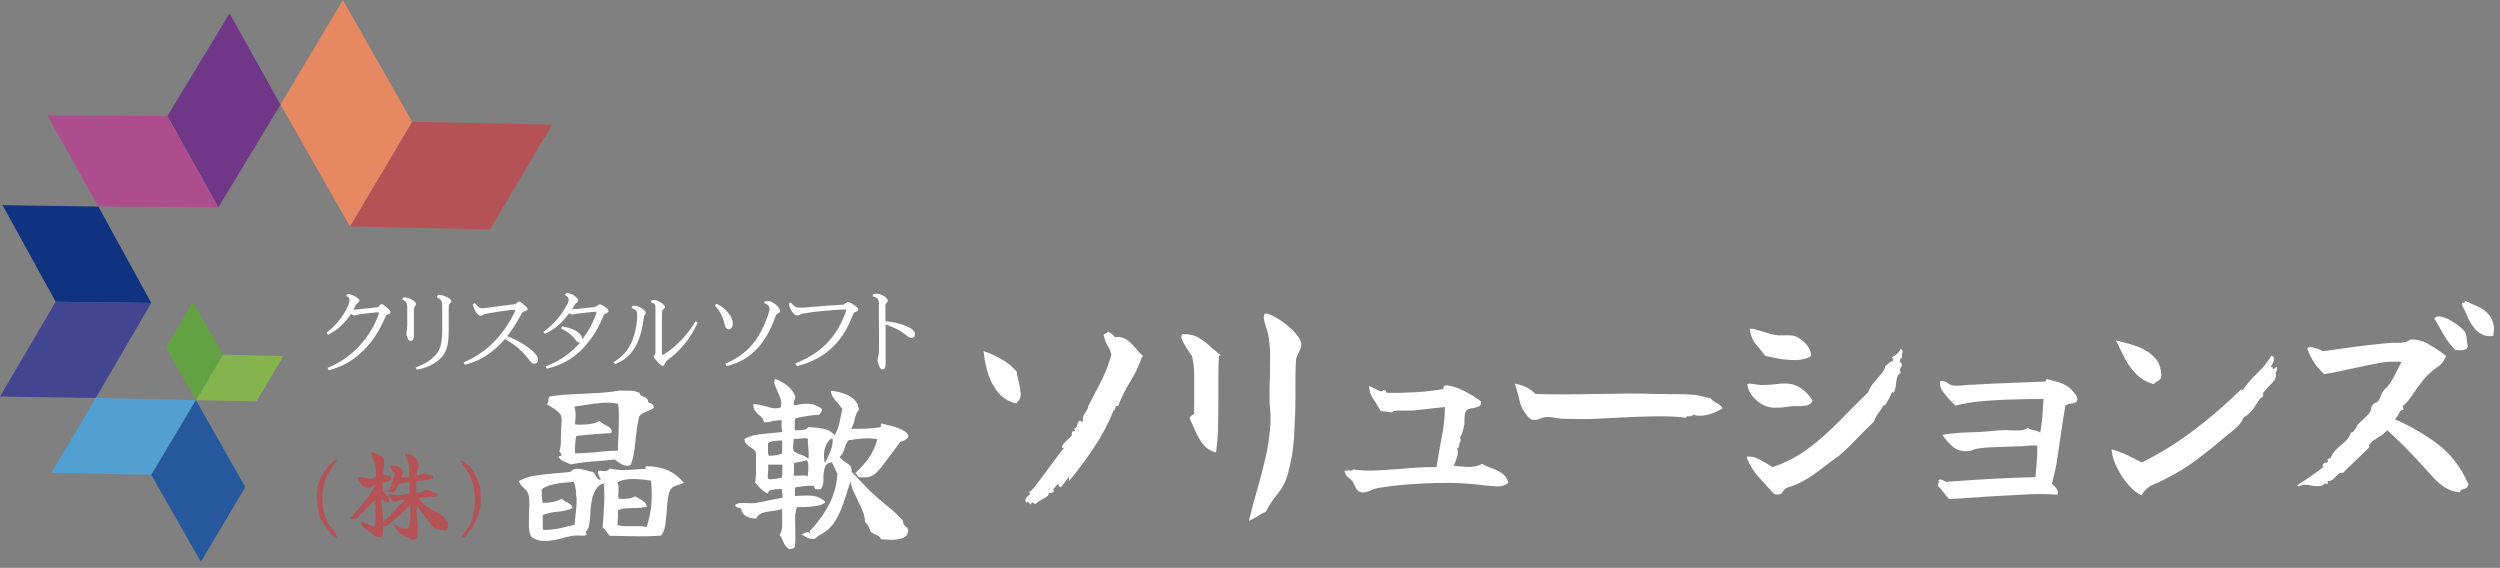 <?xml version="1.0" encoding="UTF-8"?>
<svg width="361px" height="82px" viewBox="0 0 361 82" version="1.1" xmlns="http://www.w3.org/2000/svg" xmlns:xlink="http://www.w3.org/1999/xlink">
    <rect x="0" y="0" width="361" height="82" fill="#808080" stroke="none"/>
    <title>logo-W</title>
    <g id="页面-1" stroke="none" stroke-width="1" fill="none" fill-rule="evenodd">
        <g id="01首页" transform="translate(-86, -8091)" fill-rule="nonzero">
            <g id="logo-W" transform="translate(86, 8091)">
                <polygon id="路径" fill="#0F3381" points="21.844 43.745 8.039 43.575 0.369 29.627 14.203 29.826"></polygon>
                <polygon id="路径" fill="#424691" points="21.844 43.745 8.039 43.575 0 57.266 13.834 57.465"></polygon>
                <polygon id="路径" fill="#51A0D1" points="28.292 57.778 21.844 68.572 7.414 68.26 13.834 57.465"></polygon>
                <polygon id="路径" fill="#26589E" points="28.292 57.778 21.844 68.572 29.003 81.127 35.422 70.333"></polygon>
                <polygon id="路径" fill="#85B34E" points="28.292 57.778 32.184 51.216 40.933 51.415 37.041 57.948"></polygon>
                <polygon id="路径" fill="#63A243" points="28.292 57.778 32.184 51.216 27.838 43.603 23.946 50.165"></polygon>
                <polygon id="路径" fill="#B45255" points="50.534 32.695 59.511 17.583 79.736 18.009 70.731 33.121"></polygon>
                <polygon id="路径" fill="#E68963" points="50.534 32.695 59.511 17.583 49.512 -9.09494702e-13 40.507 15.112"></polygon>
                <polygon id="路径" fill="#703788" points="31.531 29.94 24.173 16.76 33.15 1.932 40.507 15.112"></polygon>
                <polygon id="路径" fill="#AD4D8E" points="31.531 29.94 24.173 16.76 6.846 16.674 14.203 29.826"></polygon>
                <path d="M98.853,69.68 C98.54,69.822 98.256,69.936 97.944,70.021 C97.631,70.106 97.376,70.22 97.148,70.362 C96.921,70.504 96.751,70.759 96.637,71.129 C96.524,71.526 96.438,71.981 96.382,72.464 C96.325,72.947 96.296,73.458 96.268,73.998 C96.211,74.679 96.126,75.333 96.041,75.958 C95.927,76.583 95.728,77.037 95.416,77.349 C94.393,77.406 93.456,77.463 92.604,77.435 C91.751,77.435 90.928,77.435 90.104,77.406 C89.791,77.406 89.45,77.378 89.11,77.378 C88.769,77.378 88.428,77.378 88.059,77.378 C87.888,77.207 87.718,76.98 87.576,76.753 C87.434,76.526 87.263,76.327 87.036,76.213 C87.036,76.1 87.036,76.014 87.036,75.901 C87.036,75.816 87.036,75.702 87.064,75.588 C87.15,74.566 87.206,73.628 87.235,72.748 C87.292,71.896 87.263,70.901 87.206,69.794 C86.752,69.907 86.411,70.163 86.155,70.504 C85.9,70.845 85.729,71.271 85.559,71.754 C85.388,72.464 85.275,73.259 85.246,74.083 C85.218,74.907 85.133,75.645 84.962,76.27 C84.849,76.298 84.82,76.384 84.82,76.497 C84.82,76.611 84.735,76.696 84.536,76.753 C84.536,76.81 84.565,76.867 84.65,76.98 C84.735,77.065 84.735,77.122 84.707,77.179 C84.593,77.293 84.451,77.349 84.337,77.349 C84.224,77.349 84.082,77.349 83.94,77.349 C83.854,77.349 83.798,77.321 83.712,77.321 C83.627,77.321 83.542,77.321 83.485,77.321 C82.775,77.321 82.008,77.463 81.184,77.719 C80.361,77.946 79.594,78.088 78.827,78.116 C78.457,78.116 78.116,78.116 77.747,78.003 C77.378,77.918 77.065,77.747 76.753,77.548 C76.526,77.179 76.412,76.753 76.384,76.213 C76.355,75.674 76.355,75.134 76.384,74.566 C76.384,74.48 76.384,74.395 76.384,74.282 C76.384,74.196 76.384,74.083 76.384,73.998 C76.412,73.6 76.441,73.202 76.441,72.833 C76.441,72.464 76.441,72.094 76.384,71.782 C76.327,71.356 76.185,71.043 75.986,70.816 C75.787,70.589 75.56,70.39 75.361,70.191 C75.162,69.992 75.02,69.737 74.935,69.453 C75.361,69.225 75.816,69.027 76.327,68.885 C76.838,68.742 77.406,68.657 78.031,68.572 C78.713,68.487 79.423,68.402 80.162,68.345 C80.9,68.288 81.639,68.231 82.349,68.146 C82.661,67.805 83.002,67.663 83.428,67.691 C83.854,67.72 84.281,67.805 84.735,67.919 C84.877,67.976 85.019,68.032 85.19,68.061 C85.332,68.089 85.502,68.118 85.644,68.146 C85.814,68.345 85.985,68.572 86.127,68.856 C86.269,69.112 86.468,69.282 86.723,69.311 C86.723,69.225 86.723,69.112 86.581,68.941 C86.525,68.828 86.468,68.686 86.411,68.515 C86.354,68.345 86.326,68.174 86.383,67.976 C86.468,67.976 86.525,67.976 86.61,67.976 C86.695,67.976 86.78,67.976 86.866,68.004 C87.064,68.032 87.263,68.061 87.49,68.004 C87.718,68.004 87.888,67.862 88.059,67.663 C88.854,67.833 89.592,67.89 90.331,67.862 C91.041,67.862 91.865,67.777 92.802,67.72 C92.888,67.72 92.944,67.691 93.03,67.691 C93.115,67.691 93.2,67.691 93.257,67.691 C93.285,67.691 93.285,67.663 93.257,67.578 C93.257,67.549 93.228,67.493 93.228,67.464 C93.228,67.436 93.228,67.379 93.257,67.322 C94.535,67.322 95.615,67.549 96.467,67.919 C97.319,68.316 98.086,68.913 98.768,69.737 L98.853,69.68 Z M83.201,71.725 C83.201,71.299 83.201,70.901 83.116,70.532 C83.059,70.163 82.974,69.822 82.832,69.566 C82.377,69.623 81.866,69.68 81.326,69.708 C80.758,69.765 80.219,69.85 79.679,69.992 C79.139,70.134 78.656,70.333 78.23,70.646 L78.23,70.845 C78.23,71.072 78.23,71.327 78.23,71.583 C78.23,71.839 78.287,72.18 78.372,72.606 C78.741,72.606 79.224,72.606 79.764,72.492 C80.332,72.378 80.758,72.236 81.099,72.009 C81.27,72.18 81.44,72.293 81.667,72.407 C81.894,72.52 82.093,72.634 82.292,72.776 C82.491,72.918 82.605,73.117 82.69,73.373 C82.093,73.628 81.412,73.799 80.616,73.884 C79.821,73.941 79.082,74.111 78.372,74.367 C78.372,74.48 78.372,74.594 78.372,74.736 C78.372,74.878 78.372,75.02 78.372,75.191 L78.372,75.872 C78.372,76.1 78.372,76.327 78.457,76.526 C79.423,76.526 80.219,76.412 80.9,76.27 C81.582,76.128 82.264,75.929 82.974,75.759 C82.974,75.674 83.002,75.56 83.002,75.446 C83.002,75.333 83.002,75.191 83.031,75.077 C83.088,74.623 83.144,74.111 83.201,73.515 C83.258,72.918 83.286,72.35 83.258,71.81 L83.201,71.725 Z M94.421,58.886 C94.223,59.056 93.995,59.17 93.711,59.283 C93.427,59.397 93.172,59.511 92.916,59.624 C92.66,59.738 92.461,59.908 92.291,60.164 C92.121,60.931 91.979,61.726 91.893,62.55 C91.808,63.374 91.695,64.169 91.609,64.964 C91.496,65.76 91.325,66.498 91.07,67.152 C90.786,67.265 90.501,67.294 90.217,67.209 C89.905,67.123 89.621,66.981 89.394,66.811 C89.166,66.64 88.939,66.498 88.797,66.356 C87.746,66.47 86.667,66.555 85.559,66.64 C84.451,66.726 83.4,66.868 82.434,67.067 C82.122,66.925 81.781,66.782 81.44,66.64 C81.099,66.498 80.843,66.271 80.645,65.987 C80.673,65.902 80.758,65.873 80.843,65.845 C80.929,65.845 81.014,65.817 81.099,65.788 C81.042,65.533 80.929,65.305 80.758,65.192 C80.9,64.766 80.985,64.368 80.985,63.913 C80.985,63.487 80.985,63.033 81.014,62.55 C81.014,62.436 81.014,62.323 81.014,62.209 C81.014,62.095 81.014,61.953 81.042,61.811 C81.071,61.414 81.099,61.016 81.099,60.647 C81.099,60.278 81.042,59.993 80.9,59.823 C80.645,59.511 80.332,59.226 79.991,58.999 C79.65,58.772 79.31,58.573 78.94,58.374 C79.139,58.204 79.224,57.977 79.196,57.749 C79.196,57.522 79.253,57.323 79.452,57.21 C80.503,57.068 81.582,56.982 82.747,56.926 C83.911,56.869 85.048,56.84 86.184,56.755 C87.32,56.698 88.343,56.585 89.28,56.414 L89.337,56.414 C89.905,56.414 90.445,56.414 90.928,56.414 C91.41,56.414 91.865,56.528 92.291,56.698 C92.319,56.698 92.376,56.784 92.405,56.897 C92.433,57.011 92.49,57.068 92.547,57.124 C92.604,57.124 92.689,57.181 92.774,57.21 C92.973,57.295 93.172,57.38 93.342,57.494 C93.513,57.607 93.598,57.806 93.598,58.09 C93.797,58.175 93.967,58.232 94.137,58.317 C94.308,58.403 94.393,58.573 94.393,58.857 L94.421,58.886 Z M89.28,58.317 C88.485,58.147 87.689,58.09 86.866,58.175 C86.042,58.261 85.246,58.346 84.451,58.488 C84.195,58.516 83.94,58.573 83.684,58.602 C83.428,58.63 83.173,58.687 82.917,58.715 C83.059,59.056 83.116,59.454 83.116,59.937 C83.116,60.42 83.059,60.846 83.031,61.272 C83.599,61.357 84.224,61.329 84.905,61.272 C85.587,61.215 86.127,61.044 86.553,60.789 C86.809,61.016 87.15,61.243 87.547,61.442 C87.973,61.641 88.201,61.868 88.314,62.124 C88.314,62.209 88.314,62.266 88.314,62.38 C88.286,62.465 88.257,62.493 88.257,62.55 C87.292,62.578 86.411,62.635 85.587,62.72 C84.763,62.806 83.968,62.862 83.201,62.948 C83.201,63.004 83.201,63.118 83.144,63.289 C83.116,63.601 83.059,63.999 83.031,64.482 C83.002,64.964 83.002,65.277 83.031,65.476 C83.656,65.476 84.366,65.419 85.133,65.362 C85.9,65.305 86.638,65.249 87.348,65.163 C88.059,65.107 88.683,65.078 89.223,65.078 C89.223,64.936 89.223,64.766 89.223,64.595 C89.223,64.425 89.223,64.226 89.252,63.999 C89.28,63.459 89.308,62.834 89.337,62.152 C89.337,61.471 89.365,60.789 89.365,60.135 C89.365,59.482 89.337,58.886 89.252,58.374 L89.28,58.317 Z M93.967,69.396 C93.058,69.254 92.177,69.169 91.297,69.169 C90.416,69.169 89.678,69.339 89.11,69.68 C89.223,69.822 89.308,70.021 89.308,70.248 C89.308,70.475 89.308,70.731 89.308,70.987 C89.308,71.157 89.28,71.327 89.28,71.498 C89.28,71.668 89.28,71.81 89.308,71.952 C89.621,72.066 90.019,72.066 90.558,72.009 C91.098,71.952 91.467,71.81 91.723,71.668 C92.035,71.839 92.376,72.066 92.774,72.293 C93.172,72.52 93.37,72.833 93.399,73.202 C92.973,73.287 92.49,73.316 92.007,73.344 C91.524,73.344 91.013,73.373 90.53,73.401 C90.047,73.401 89.621,73.515 89.223,73.685 C89.252,73.998 89.252,74.367 89.223,74.765 C89.223,75.162 89.166,75.503 89.138,75.816 C89.564,75.929 89.962,75.986 90.331,75.986 C90.7,75.986 91.041,75.986 91.41,75.986 C91.723,75.986 92.035,75.986 92.348,75.986 C92.66,75.986 93.001,76.014 93.37,76.1 C93.569,75.532 93.74,74.878 93.882,74.111 C94.024,73.344 94.109,72.549 94.109,71.725 C94.109,70.901 94.109,70.163 93.995,69.481 L93.967,69.396 Z" id="形状" fill="#FFFFFF"></path>
                <path d="M131.094,76.611 C131.15,77.094 130.952,77.435 130.44,77.662 C130.156,77.776 129.815,77.861 129.389,77.918 C128.963,77.946 128.565,77.974 128.196,77.918 C127.799,77.918 127.486,77.889 127.23,77.861 C127.06,77.548 126.833,77.349 126.605,77.264 C126.35,77.179 126.094,77.037 125.782,76.838 C125.64,76.583 125.554,76.384 125.498,76.242 C125.441,76.1 125.384,75.958 125.299,75.816 C125.214,75.674 125.1,75.532 124.901,75.361 C124.901,74.935 124.816,74.452 124.645,73.969 C124.447,73.486 124.219,72.947 123.935,72.407 C123.708,71.952 123.509,71.498 123.282,71.015 C123.055,70.532 122.913,70.049 122.799,69.538 C122.487,70.56 122.146,71.583 121.805,72.606 C121.464,73.628 121.038,74.537 120.498,75.389 C119.958,76.213 119.192,76.867 118.197,77.349 C118.112,77.435 118.027,77.492 117.942,77.577 C117.856,77.662 117.743,77.747 117.658,77.804 C117.317,77.832 117.033,77.804 116.834,77.747 C116.607,77.662 116.408,77.577 116.237,77.463 C116.152,77.406 116.067,77.349 115.982,77.321 C115.896,77.264 115.811,77.236 115.726,77.207 C116.01,77.037 116.266,76.923 116.436,76.867 C116.635,76.81 116.777,76.867 116.891,77.009 C116.976,76.952 116.976,76.867 116.891,76.725 C117.913,75.674 118.822,74.48 119.589,73.089 C120.356,71.697 120.811,70.134 120.924,68.402 C120.782,68.146 120.64,67.862 120.527,67.578 C120.413,67.294 120.271,67.01 120.129,66.754 C119.76,66.782 119.504,66.896 119.334,67.095 C119.163,67.294 119.078,67.549 119.021,67.833 C118.936,68.26 118.879,68.742 118.907,69.282 C118.907,69.822 118.794,70.276 118.538,70.646 C118.51,70.646 118.425,70.646 118.339,70.646 C118.112,70.646 117.942,70.646 117.8,70.646 C117.658,70.646 117.572,70.447 117.572,70.163 C117.146,70.134 116.777,70.134 116.436,70.163 C116.095,70.191 115.754,70.248 115.385,70.305 C115.3,70.305 115.215,70.333 115.129,70.333 C115.044,70.333 114.959,70.333 114.874,70.362 C114.817,70.418 114.789,70.532 114.789,70.702 L114.789,71.611 C114.789,71.611 114.931,71.611 115.016,71.611 C115.527,71.583 116.067,71.555 116.578,71.555 C117.089,71.555 117.572,71.611 118.027,71.754 C118.481,71.896 118.879,72.151 119.22,72.52 C118.851,72.833 118.339,73.003 117.743,73.089 C117.118,73.174 116.521,73.202 115.896,73.231 C115.754,73.231 115.612,73.231 115.47,73.231 C115.328,73.231 115.215,73.231 115.073,73.231 C114.902,73.742 114.817,74.253 114.817,74.821 C114.817,75.389 114.817,75.929 114.845,76.497 C114.845,76.952 114.845,77.378 114.845,77.804 C114.845,78.23 114.817,78.656 114.732,79.054 C114.476,79.224 114.277,79.31 114.107,79.281 C113.936,79.281 113.766,79.196 113.624,79.054 C113.397,78.827 113.226,78.543 113.084,78.173 C112.942,77.804 112.772,77.492 112.573,77.293 C112.8,76.867 112.914,76.441 112.942,75.986 C112.942,75.532 112.971,75.049 112.942,74.509 C112.942,74.338 112.942,74.196 112.942,74.026 C112.942,73.856 112.942,73.685 112.942,73.515 C112.459,73.657 111.948,73.742 111.465,73.799 C110.954,73.856 110.499,73.941 110.102,74.054 C109.704,74.196 109.391,74.452 109.193,74.878 C108.909,74.878 108.596,74.85 108.284,74.765 C107.971,74.679 107.687,74.537 107.46,74.338 C107.233,74.14 107.091,73.856 107.034,73.515 C107.005,73.429 106.949,73.401 106.863,73.373 C106.778,73.344 106.693,73.316 106.636,73.316 C106.522,73.287 106.409,73.231 106.324,73.202 C106.238,73.145 106.182,73.06 106.182,72.89 C106.437,72.719 106.721,72.634 107.005,72.634 C107.261,72.634 107.545,72.634 107.829,72.634 C108,72.634 108.17,72.663 108.34,72.663 C108.511,72.663 108.681,72.663 108.88,72.663 C109.505,72.577 110.158,72.435 110.84,72.293 C111.522,72.151 112.232,71.981 112.999,71.867 C112.999,71.81 112.999,71.725 112.999,71.64 C112.999,71.555 112.999,71.498 112.971,71.413 C112.971,71.299 112.942,71.157 112.914,71.043 C112.914,70.93 112.914,70.759 112.914,70.617 C112.829,70.617 112.772,70.617 112.687,70.617 C112.601,70.617 112.488,70.617 112.402,70.617 C112.09,70.617 111.778,70.674 111.465,70.731 C111.153,70.788 110.954,70.958 110.84,71.271 C110.471,71.1 110.13,70.845 109.846,70.56 C109.562,70.276 109.306,69.992 109.051,69.708 C109.107,69.225 109.164,68.742 109.164,68.288 C109.164,67.833 109.164,67.379 109.164,66.953 L109.164,66.158 C109.164,65.902 109.164,65.646 109.164,65.362 C109.051,65.107 108.852,64.879 108.596,64.737 C108.34,64.595 108.113,64.425 107.886,64.226 C107.659,64.027 107.545,63.771 107.488,63.402 C108,63.09 108.539,62.891 109.136,62.806 C109.732,62.72 110.329,62.635 110.982,62.578 C111.636,62.522 112.289,62.465 112.971,62.38 C112.885,62.067 112.857,61.84 112.857,61.641 L112.857,60.675 C112.687,60.675 112.516,60.675 112.317,60.704 C112.118,60.704 111.92,60.76 111.692,60.789 C111.465,60.846 111.238,60.902 111.011,60.931 C110.783,60.959 110.556,60.988 110.329,60.988 C110.244,60.618 110.073,60.306 109.818,60.107 C109.562,59.908 109.306,59.681 109.107,59.425 C108.88,59.17 108.767,58.829 108.767,58.374 C109.051,58.374 109.306,58.374 109.59,58.431 C109.874,58.488 110.13,58.573 110.414,58.63 C110.783,58.744 111.153,58.857 111.522,58.914 C111.891,58.999 112.317,58.971 112.743,58.829 C112.857,58.374 112.829,57.977 112.715,57.579 C112.573,57.21 112.431,56.84 112.26,56.5 C112.118,56.187 112.005,55.875 111.891,55.591 C111.778,55.306 111.806,54.994 111.891,54.71 C112.601,54.966 113.198,55.278 113.709,55.704 C114.22,56.102 114.59,56.613 114.845,57.238 C114.845,57.295 114.845,57.352 114.845,57.437 C114.845,57.522 114.789,57.579 114.76,57.664 C114.703,57.806 114.647,57.948 114.618,58.119 C114.59,58.289 114.618,58.431 114.789,58.545 C115.584,58.317 116.294,58.261 116.919,58.317 C117.544,58.374 118.112,58.63 118.652,59.028 C118.709,59.113 118.709,59.226 118.652,59.34 C118.595,59.454 118.51,59.567 118.453,59.681 C118.368,59.795 118.311,59.851 118.283,59.908 C117.658,59.908 117.061,59.993 116.493,60.079 C115.925,60.164 115.385,60.278 114.845,60.42 C114.789,60.562 114.76,60.732 114.76,60.931 L114.76,62.124 C114.76,62.124 114.931,62.124 115.044,62.124 L115.328,62.124 C115.612,62.124 115.896,62.067 116.152,62.039 C116.436,61.982 116.607,61.868 116.692,61.669 C117.487,61.698 118.197,61.783 118.851,61.897 C119.504,62.01 120.072,62.323 120.527,62.834 C120.839,62.323 121.066,61.726 121.208,61.073 C121.35,60.42 121.492,59.738 121.634,59.056 C121.294,58.573 120.953,58.147 120.583,57.749 C120.214,57.352 120.015,56.926 119.958,56.414 C120.64,56.5 121.265,56.613 121.862,56.84 C122.458,57.039 122.941,57.323 123.339,57.693 C123.736,58.062 123.964,58.545 124.021,59.17 C123.736,59.511 123.538,59.965 123.424,60.505 C123.31,61.044 123.14,61.527 122.941,61.925 C123.594,61.925 124.276,61.925 125.015,61.897 C125.753,61.868 126.435,61.783 127.117,61.698 C127.202,61.698 127.23,61.584 127.202,61.385 C127.202,61.272 127.202,61.186 127.202,61.158 C127.486,61.186 127.855,61.272 128.281,61.385 C128.708,61.499 129.162,61.613 129.617,61.783 C130.071,61.953 130.412,62.124 130.696,62.323 C131.037,62.55 131.179,62.806 131.15,63.061 C131.094,63.317 130.724,63.573 129.986,63.828 C129.645,64.311 129.276,64.794 128.85,65.362 C128.423,65.93 128.054,66.413 127.713,66.868 C127.543,67.067 127.372,67.322 127.145,67.606 C126.918,67.89 126.662,68.146 126.378,68.402 C126.094,68.629 125.725,68.799 125.327,68.913 C125.242,68.913 125.128,68.913 124.986,68.913 C124.844,68.913 124.702,68.941 124.532,68.941 C124.361,68.941 124.219,68.941 124.077,68.885 C123.964,68.856 123.85,68.771 123.793,68.629 C123.736,68.487 123.623,68.402 123.481,68.345 C124.191,67.691 124.844,66.981 125.412,66.186 C125.981,65.391 126.407,64.453 126.691,63.431 C126.094,63.289 125.412,63.26 124.645,63.317 C123.879,63.374 123.168,63.459 122.543,63.573 C122.345,63.771 122.203,64.027 122.089,64.34 C121.975,64.652 121.89,64.964 121.776,65.249 C121.663,65.533 121.492,65.76 121.237,65.959 C121.436,66.271 121.691,66.498 122.032,66.697 C122.345,66.896 122.629,67.095 122.884,67.351 C122.884,67.436 122.884,67.493 122.884,67.521 C122.884,67.578 122.884,67.606 122.913,67.663 C122.941,67.72 122.97,67.777 122.97,67.862 C122.97,67.947 122.97,68.004 122.97,68.118 C123.396,68.572 123.85,69.027 124.305,69.538 C124.759,70.021 125.242,70.504 125.725,70.987 C126.407,71.64 127.174,72.293 128.054,73.003 C128.935,73.685 129.702,74.424 130.327,75.134 C130.412,75.219 130.44,75.304 130.412,75.389 C130.412,75.475 130.412,75.588 130.497,75.702 C130.582,75.816 130.724,75.958 130.895,76.128 C131.065,76.298 131.179,76.469 131.179,76.639 L131.094,76.611 Z M112.971,67.095 C112.8,67.095 112.63,67.095 112.431,67.095 C112.232,67.095 112.062,67.095 111.92,67.095 L111.351,67.095 C111.181,67.095 111.039,67.095 110.925,67.095 C110.925,67.351 110.925,67.578 110.925,67.748 C110.925,67.919 110.925,68.089 110.897,68.26 C110.897,68.373 110.869,68.487 110.869,68.629 C110.869,68.771 110.869,68.913 110.869,69.112 C111.067,69.197 111.295,69.225 111.55,69.197 C111.806,69.169 112.033,69.112 112.289,69.083 C112.402,69.083 112.516,69.055 112.601,69.027 C112.715,69.027 112.8,68.998 112.885,68.998 C112.942,68.742 112.971,68.43 112.971,68.118 C112.971,67.805 112.971,67.464 112.971,67.123 L112.971,67.095 Z M112.914,63.601 C112.516,63.601 112.147,63.658 111.778,63.686 C111.408,63.715 111.124,63.828 110.897,63.999 C110.897,64.055 110.897,64.141 110.897,64.254 L110.897,64.595 C110.897,64.794 110.897,65.021 110.897,65.249 C110.897,65.476 110.954,65.675 111.011,65.817 C111.465,65.817 111.806,65.76 112.062,65.731 C112.317,65.703 112.601,65.618 112.942,65.476 L112.942,63.573 L112.914,63.601 Z M116.72,66.271 C116.777,66.016 116.805,65.76 116.777,65.504 C116.777,65.249 116.749,64.993 116.72,64.709 C116.72,64.482 116.692,64.283 116.663,64.055 C116.663,63.828 116.663,63.601 116.663,63.345 C116.436,63.289 116.266,63.26 116.095,63.289 C115.925,63.289 115.754,63.289 115.584,63.317 C115.47,63.317 115.328,63.345 115.158,63.374 C115.016,63.374 114.817,63.374 114.618,63.374 C114.59,63.601 114.561,63.913 114.533,64.283 C114.505,64.652 114.533,64.964 114.647,65.163 C114.959,65.391 115.3,65.561 115.698,65.675 C116.095,65.788 116.408,65.987 116.72,66.243 L116.72,66.271 Z M116.663,68.714 C116.663,68.714 116.663,68.458 116.663,68.345 C116.663,68.231 116.692,68.089 116.72,67.976 C116.72,67.72 116.72,67.436 116.72,67.152 C116.72,66.868 116.635,66.64 116.493,66.442 C116.237,66.555 115.953,66.612 115.612,66.669 C115.271,66.726 114.959,66.782 114.647,66.868 L114.647,67.436 C114.647,67.691 114.647,67.947 114.647,68.174 C114.647,68.402 114.647,68.572 114.561,68.686 C114.647,68.686 114.732,68.686 114.845,68.686 C114.959,68.686 115.101,68.686 115.243,68.686 C115.47,68.686 115.726,68.657 115.953,68.657 C116.18,68.657 116.408,68.657 116.55,68.742 L116.663,68.714 Z M120.214,63.289 C119.845,63.402 119.561,63.686 119.362,64.112 C119.163,64.538 119.021,64.993 118.993,65.504 C118.964,66.016 118.993,66.47 119.135,66.868 C119.163,66.782 119.22,66.669 119.277,66.584 C119.334,66.47 119.39,66.385 119.419,66.3 C119.646,65.817 119.845,65.334 120.015,64.851 C120.214,64.34 120.271,63.828 120.214,63.317 L120.214,63.289 Z" id="形状" fill="#FFFFFF"></path>
                <path d="M51.273,44.711 C51.443,44.711 51.756,44.683 52.097,44.626 C52.835,44.541 53.659,44.455 54.255,44.399 C54.596,44.399 54.596,44.313 54.795,44.114 C54.937,43.972 55.022,43.916 55.136,43.916 C55.25,43.916 55.392,44.001 55.818,44.37 C56.301,44.796 56.386,44.91 56.386,45.08 C56.386,45.251 56.272,45.336 56.045,45.393 C55.818,45.45 55.818,45.478 55.619,45.847 C54.767,47.836 53.659,49.54 52.125,50.96 C50.818,52.153 49.284,53.006 47.495,53.46 L47.296,53.119 C48.915,52.466 50.364,51.5 51.528,50.335 C52.892,48.972 53.915,47.41 54.653,45.478 C54.71,45.308 54.71,45.222 54.71,45.166 C54.71,45.137 54.71,45.109 54.625,45.109 C54.568,45.109 54.511,45.109 54.341,45.109 C53.631,45.166 52.778,45.279 52.04,45.364 C51.869,45.364 51.642,45.45 51.528,45.478 C51.358,45.535 51.216,45.535 51.102,45.535 C50.989,45.535 50.847,45.45 50.676,45.336 C49.796,46.671 48.773,47.637 47.381,48.347 L47.126,48.063 C48.461,47.012 49.54,45.79 50.279,44.114 C50.421,43.745 50.477,43.546 50.477,43.348 C50.477,43.092 50.307,42.865 49.995,42.723 L50.165,42.439 C50.648,42.467 51.102,42.666 51.443,42.893 C51.727,43.092 51.898,43.234 51.898,43.376 C51.898,43.49 51.841,43.632 51.67,43.717 C51.528,43.83 51.472,43.887 51.358,44.086 C51.301,44.228 51.216,44.37 51.017,44.683 L51.188,44.683 L51.273,44.711 Z" id="路径" fill="#FFFFFF"></path>
                <path d="M58.289,42.95 C58.829,42.921 59.369,43.177 59.681,43.404 C59.908,43.546 60.079,43.745 60.079,43.916 C60.079,44.001 60.022,44.114 59.908,44.228 C59.795,44.37 59.766,44.484 59.766,44.796 C59.766,45.762 59.766,46.87 59.766,48.517 C59.766,49 59.567,49.228 59.34,49.228 C59.113,49.228 58.999,49.114 58.857,48.83 C58.744,48.574 58.687,48.347 58.687,48.148 C58.687,48.035 58.687,47.864 58.744,47.694 C58.744,47.523 58.8,47.353 58.8,47.04 C58.8,46.273 58.8,45.251 58.8,44.313 C58.8,43.745 58.658,43.518 58.062,43.206 L58.232,42.95 L58.289,42.95 Z M63.175,42.609 C63.175,42.609 63.402,42.609 63.544,42.609 C63.97,42.609 64.34,42.808 64.68,42.978 C64.964,43.12 65.192,43.319 65.192,43.49 C65.192,43.575 65.135,43.66 64.993,43.802 C64.851,43.916 64.822,44.058 64.794,44.427 C64.794,45.592 64.794,46.671 64.794,47.722 C64.794,49.966 64.453,50.989 63.487,51.869 C62.635,52.636 61.556,53.148 60.192,53.375 L60.022,53.062 C61.243,52.608 62.152,52.068 62.862,51.301 C63.544,50.563 63.857,49.654 63.857,47.722 C63.857,46.756 63.857,45.535 63.857,44.171 C63.857,43.461 63.715,43.234 63.09,42.921 L63.203,42.637 L63.175,42.609 Z" id="形状" fill="#FFFFFF"></path>
                <path d="M68.572,43.774 C69.055,44.399 69.339,44.512 69.651,44.512 C69.765,44.512 69.936,44.512 70.248,44.455 C70.873,44.37 71.441,44.285 72.094,44.2 C72.776,44.114 73.458,44.058 73.998,43.972 C74.338,43.944 74.395,43.916 74.651,43.717 C74.85,43.575 74.935,43.546 74.992,43.546 C75.049,43.546 75.219,43.632 75.588,43.944 C76.043,44.313 76.185,44.484 76.185,44.626 C76.185,44.796 76.043,44.881 75.73,44.967 C75.446,45.052 75.418,45.08 75.219,45.478 C74.623,46.586 73.969,47.608 73.231,48.546 C74.708,49.114 75.929,49.853 76.696,50.506 C77.321,51.017 77.69,51.5 77.69,51.926 C77.69,52.267 77.463,52.523 77.122,52.523 C76.895,52.523 76.725,52.381 76.298,51.841 C75.503,50.761 74.48,49.853 72.918,48.944 C72.52,49.426 72.094,49.824 71.64,50.25 C70.333,51.415 68.856,52.267 67.123,52.665 L66.953,52.324 C68.43,51.699 69.822,50.818 71.072,49.625 C72.322,48.404 73.429,46.898 74.282,45.137 C74.338,45.023 74.395,44.881 74.395,44.796 C74.395,44.768 74.395,44.739 74.31,44.739 C74.168,44.739 73.969,44.739 73.714,44.768 C73.231,44.825 72.719,44.881 72.151,44.967 C71.526,45.08 70.958,45.166 70.362,45.279 C70.021,45.336 69.879,45.393 69.737,45.478 C69.623,45.563 69.481,45.592 69.367,45.592 C69.197,45.592 68.998,45.421 68.799,45.166 C68.572,44.853 68.345,44.399 68.288,43.944 L68.572,43.774 L68.572,43.774 Z" id="路径" fill="#FFFFFF"></path>
                <path d="M81.127,47.126 C82.207,47.296 82.86,47.58 83.343,47.892 C83.826,48.205 84.053,48.546 84.053,48.858 C84.053,48.887 84.053,48.972 84.053,49.029 C84.82,48.063 85.502,46.87 86.013,45.506 C86.099,45.308 86.127,45.166 86.127,45.08 C86.127,45.052 86.127,45.023 86.042,45.023 C85.928,45.023 85.729,45.023 85.53,45.052 C84.82,45.109 84.195,45.194 83.485,45.279 C83.258,45.279 83.144,45.336 83.002,45.364 C82.832,45.393 82.661,45.421 82.576,45.421 C82.463,45.421 82.349,45.364 82.179,45.222 C81.241,46.529 80.133,47.552 78.685,48.205 L78.457,47.921 C79.991,46.841 81.184,45.393 81.98,43.802 C82.093,43.546 82.122,43.376 82.122,43.291 C82.122,43.063 82.008,42.836 81.554,42.581 L81.752,42.325 L81.866,42.325 C82.377,42.325 82.832,42.581 83.144,42.865 C83.372,43.063 83.485,43.234 83.485,43.404 C83.485,43.518 83.428,43.632 83.286,43.717 C83.144,43.802 83.059,43.887 82.917,44.143 C82.803,44.313 82.718,44.455 82.633,44.626 C82.747,44.626 82.832,44.626 82.889,44.626 C83.031,44.626 83.201,44.626 83.428,44.597 C84.195,44.512 84.905,44.427 85.559,44.37 C86.013,44.313 86.042,44.285 86.269,44.114 C86.439,44.001 86.525,43.944 86.61,43.944 C86.723,43.944 86.922,44.029 87.263,44.257 C87.746,44.569 87.86,44.739 87.86,44.91 C87.86,45.052 87.746,45.137 87.519,45.251 C87.263,45.364 87.206,45.393 87.036,45.847 C86.212,47.836 85.076,49.483 83.712,50.761 C82.406,51.983 80.815,52.807 78.969,53.233 L78.77,52.92 C80.446,52.267 81.894,51.386 83.116,50.165 C83.343,49.938 83.57,49.682 83.798,49.455 C83.741,49.455 83.684,49.455 83.627,49.455 C83.4,49.455 83.286,49.313 83.002,48.944 C82.519,48.319 81.894,47.864 81.014,47.438 L81.156,47.154 L81.127,47.126 Z" id="路径" fill="#FFFFFF"></path>
                <path d="M88.655,52.267 C89.706,51.614 90.445,50.875 90.984,49.853 C91.609,48.659 91.893,47.324 92.007,45.989 C92.007,45.79 92.007,45.648 92.007,45.506 C92.007,45.222 92.007,45.052 91.865,44.881 C91.751,44.739 91.524,44.597 91.212,44.455 L91.325,44.171 C91.808,44.086 92.263,44.257 92.632,44.484 C92.888,44.626 93.228,44.91 93.228,45.109 C93.228,45.222 93.228,45.336 93.115,45.45 C93.001,45.62 93.001,45.762 92.916,46.16 C92.717,47.608 92.405,49 91.638,50.25 C90.984,51.33 90.104,52.068 88.826,52.579 L88.598,52.267 L88.655,52.267 Z M100.699,46.671 C99.733,48.915 98.114,50.733 96.353,52.04 C96.126,52.21 96.126,52.267 96.012,52.523 C95.927,52.722 95.842,52.835 95.671,52.835 C95.558,52.835 95.387,52.722 94.961,52.267 C94.535,51.784 94.393,51.642 94.393,51.5 C94.393,51.386 94.421,51.273 94.535,51.216 C94.649,51.131 94.649,51.046 94.649,50.79 L94.649,44.597 C94.649,44.171 94.62,44.058 94.507,43.916 C94.393,43.802 94.251,43.717 93.995,43.66 L94.081,43.348 C94.251,43.319 94.421,43.319 94.535,43.319 C94.848,43.319 95.245,43.575 95.558,43.774 C95.842,43.972 96.041,44.171 96.041,44.342 C96.041,44.427 95.927,44.569 95.785,44.654 C95.643,44.739 95.615,44.91 95.586,45.279 C95.586,47.353 95.586,49.228 95.586,51.017 C95.586,51.216 95.586,51.244 95.671,51.244 C95.757,51.244 95.842,51.188 95.927,51.131 C97.66,50.051 99.251,48.375 100.444,46.387 L100.756,46.614 L100.699,46.671 Z" id="形状" fill="#FFFFFF"></path>
                <path d="M103.455,43.859 C104.449,44.313 105.074,44.967 105.471,45.62 C105.699,46.018 105.812,46.444 105.812,46.728 C105.812,47.268 105.528,47.552 105.216,47.552 C104.932,47.552 104.733,47.381 104.591,46.699 C104.364,45.705 103.966,44.938 103.227,44.114 L103.455,43.887 L103.455,43.859 Z M110.442,43.49 C110.442,43.49 110.727,43.461 110.84,43.461 C111.323,43.461 111.778,43.774 112.147,44.086 C112.431,44.342 112.63,44.683 112.63,44.881 C112.63,45.023 112.573,45.109 112.402,45.222 C112.147,45.364 112.09,45.421 111.976,45.705 C111.266,47.665 110.442,49.142 109.391,50.279 C108.17,51.614 106.721,52.437 104.903,52.864 L104.733,52.523 C106.352,51.813 107.602,50.989 108.681,49.682 C109.59,48.603 110.329,47.182 110.982,45.279 C111.096,44.938 111.124,44.711 111.124,44.569 C111.124,44.228 110.954,44.001 110.329,43.745 L110.442,43.461 L110.442,43.49 Z" id="形状" fill="#FFFFFF"></path>
                <path d="M114.817,52.494 C116.55,51.784 117.97,50.96 119.163,49.796 C120.356,48.659 121.294,47.211 122.004,45.364 C122.117,45.109 122.174,44.881 122.174,44.796 C122.174,44.711 122.174,44.711 122.061,44.711 C121.89,44.711 121.578,44.711 121.35,44.711 C120.413,44.768 119.646,44.825 118.765,44.91 C117.8,44.995 116.976,45.109 116.152,45.251 C115.811,45.308 115.669,45.336 115.527,45.421 C115.385,45.506 115.243,45.563 115.101,45.563 C114.931,45.563 114.675,45.421 114.448,45.109 C114.192,44.768 113.965,44.285 113.908,43.83 L114.192,43.66 C114.647,44.257 114.931,44.427 115.357,44.427 C115.47,44.427 115.726,44.427 115.982,44.427 C116.891,44.342 117.8,44.257 118.709,44.2 C119.703,44.114 120.669,44.058 121.578,44.001 C121.862,44.001 121.89,43.972 122.117,43.774 C122.316,43.632 122.401,43.603 122.487,43.603 C122.572,43.603 122.771,43.66 123.225,43.972 C123.765,44.313 123.935,44.512 123.935,44.683 C123.935,44.853 123.822,44.938 123.594,45.023 C123.339,45.109 123.282,45.166 123.055,45.705 C122.288,47.722 121.237,49.284 119.816,50.506 C118.538,51.614 116.976,52.409 115.073,52.864 L114.874,52.523 L114.817,52.494 Z" id="路径" fill="#FFFFFF"></path>
                <path d="M126.066,42.467 C126.208,42.467 126.378,42.41 126.549,42.41 C127.06,42.41 127.543,42.666 127.827,42.893 C128.111,43.12 128.196,43.262 128.196,43.404 C128.196,43.518 128.168,43.603 128.054,43.717 C127.884,43.859 127.884,43.887 127.855,44.143 C127.855,44.853 127.855,45.592 127.855,46.387 C129.162,46.501 130.213,46.785 131.065,47.182 C131.861,47.523 132.116,47.892 132.116,48.262 C132.116,48.631 131.889,48.801 131.633,48.801 C131.406,48.801 131.236,48.716 130.81,48.375 C130.043,47.75 129.048,47.211 127.884,46.87 C127.884,48.546 127.884,50.307 127.884,52.636 C127.884,53.176 127.685,53.346 127.458,53.346 C127.23,53.346 127.088,53.204 126.946,52.835 C126.804,52.494 126.719,52.239 126.719,52.068 C126.719,51.955 126.719,51.784 126.804,51.528 C126.861,51.301 126.89,51.188 126.918,50.79 C126.946,49.512 126.918,48.035 126.918,46.557 C126.918,45.734 126.918,44.825 126.918,44.001 C126.918,43.206 126.804,43.035 126.009,42.779 L126.066,42.467 L126.066,42.467 Z" id="路径" fill="#FFFFFF"></path>
                <path d="M48.659,77.662 C48.659,77.662 48.432,77.662 48.375,77.634 C48.319,77.577 48.262,77.548 48.205,77.492 C48.177,77.463 48.12,77.406 48.091,77.378 C48.035,77.349 47.978,77.321 47.921,77.293 C47.722,76.98 47.495,76.668 47.268,76.355 C47.012,76.043 46.785,75.73 46.586,75.418 C46.359,75.077 46.188,74.708 46.046,74.31 C46.018,74.168 45.989,74.026 45.989,73.884 C45.989,73.742 45.989,73.6 45.932,73.458 C45.876,73.231 45.847,72.947 45.819,72.634 C45.79,72.322 45.762,71.981 45.762,71.668 C45.762,71.356 45.762,71.015 45.819,70.731 C45.819,70.674 45.819,70.646 45.819,70.589 C45.819,70.532 45.819,70.504 45.819,70.475 C45.932,69.936 46.131,69.367 46.415,68.828 C46.699,68.288 47.04,67.805 47.41,67.351 C47.779,66.925 48.148,66.584 48.517,66.385 C48.603,66.442 48.631,66.527 48.603,66.612 C48.603,66.697 48.517,66.754 48.461,66.839 C48.347,66.953 48.233,67.067 48.148,67.18 C48.063,67.294 48.006,67.436 47.978,67.606 C47.637,67.919 47.381,68.345 47.154,68.828 C46.927,69.339 46.785,69.879 46.671,70.447 C46.586,70.901 46.557,71.384 46.557,71.896 C46.557,72.549 46.614,73.174 46.728,73.799 C46.87,74.424 47.069,74.992 47.353,75.503 C47.495,75.759 47.665,75.986 47.864,76.213 C48.063,76.441 48.233,76.668 48.375,76.895 C48.517,77.122 48.603,77.378 48.631,77.662 L48.659,77.662 Z" id="路径" fill="#B45255"></path>
                <path d="M64.595,75.333 C64.709,75.73 64.709,76.043 64.68,76.213 C64.624,76.384 64.538,76.497 64.425,76.554 C64.311,76.583 64.198,76.611 64.112,76.583 C63.828,76.583 63.573,76.526 63.345,76.469 C63.118,76.412 62.891,76.327 62.72,76.242 C62.493,76.128 62.351,75.986 62.294,75.816 C62.209,75.645 62.124,75.475 61.982,75.333 C61.982,75.333 61.925,75.276 61.868,75.191 C61.811,75.105 61.726,75.049 61.669,74.992 C61.613,74.935 61.556,74.878 61.556,74.85 C61.556,74.85 61.471,74.765 61.385,74.623 C61.3,74.48 61.186,74.338 61.044,74.168 C60.931,73.998 60.789,73.799 60.647,73.628 C60.505,73.458 60.391,73.287 60.306,73.174 C60.221,73.06 60.164,72.975 60.164,72.918 C60.164,73.231 60.164,73.6 60.164,74.026 C60.164,74.452 60.221,74.85 60.278,75.304 C60.278,75.333 60.278,75.389 60.278,75.418 C60.278,75.446 60.278,75.503 60.278,75.532 C60.278,75.844 60.334,76.156 60.334,76.526 C60.334,76.895 60.334,77.207 60.249,77.463 C60.192,77.747 60.022,77.889 59.795,77.946 C59.681,77.946 59.596,77.946 59.511,77.946 C59.425,77.946 59.369,77.861 59.312,77.804 C59.283,77.776 59.226,77.719 59.198,77.69 C59.141,77.662 59.084,77.634 59.028,77.634 C58.744,77.577 58.46,77.463 58.232,77.321 C57.977,77.179 57.778,77.037 57.579,76.867 C57.579,76.81 57.522,76.725 57.408,76.583 C57.295,76.441 57.181,76.298 57.068,76.156 C56.954,75.986 56.869,75.844 56.84,75.73 C57.124,75.844 57.408,75.986 57.721,76.128 C58.033,76.27 58.403,76.355 58.829,76.355 C58.971,76.213 59.084,75.986 59.141,75.702 C59.198,75.389 59.226,75.077 59.255,74.708 C59.255,74.367 59.255,74.026 59.255,73.685 C59.255,73.373 59.198,73.117 59.198,72.947 C58.772,73.401 58.374,73.799 58.005,74.14 C57.636,74.48 57.266,74.793 56.897,75.077 C56.556,75.361 56.187,75.645 55.846,75.958 C55.789,75.958 55.733,75.958 55.676,75.958 C55.619,75.958 55.562,75.958 55.505,75.958 C55.448,75.958 55.392,75.958 55.363,75.958 C55.363,76.071 55.335,76.185 55.306,76.298 C55.278,76.412 55.306,76.526 55.306,76.611 C55.306,76.81 55.306,76.98 55.278,77.122 C55.25,77.264 55.164,77.435 55.051,77.605 C54.852,77.662 54.653,77.605 54.426,77.52 C54.199,77.406 54.028,77.293 53.858,77.151 C53.801,77.122 53.744,77.094 53.744,77.065 C53.403,76.81 53.062,76.583 52.75,76.355 C52.437,76.128 52.21,75.872 52.068,75.56 C52.068,75.56 52.125,75.503 52.182,75.503 L52.182,75.503 C52.182,75.503 52.068,75.389 52.068,75.361 C52.068,75.333 52.068,75.304 51.983,75.247 C52.295,75.333 52.608,75.475 52.977,75.645 C53.346,75.816 53.716,75.929 54.113,76.014 C54.17,75.759 54.199,75.446 54.227,75.049 C54.255,74.651 54.227,74.253 54.227,73.827 C54.227,73.401 54.227,73.032 54.227,72.719 C54.227,72.634 54.227,72.549 54.227,72.464 C54.227,72.378 54.227,72.322 54.227,72.265 C53.915,72.407 53.687,72.606 53.545,72.776 C53.403,72.975 53.233,73.145 53.062,73.316 C52.892,73.458 52.778,73.628 52.665,73.77 C52.551,73.912 52.409,74.054 52.182,74.14 C52.125,74.196 52.068,74.253 52.011,74.282 C51.955,74.338 51.898,74.395 51.869,74.452 C51.756,74.594 51.614,74.736 51.443,74.85 C51.273,74.963 50.989,74.963 50.563,74.878 C50.733,74.708 50.875,74.537 50.96,74.395 C51.074,74.253 51.216,74.083 51.386,73.912 C51.585,73.685 51.813,73.458 52.011,73.174 C52.239,72.89 52.437,72.634 52.636,72.407 C52.949,72.038 53.233,71.64 53.488,71.271 C53.744,70.873 53.971,70.475 54.17,70.106 C54.028,70.106 53.915,70.106 53.773,70.163 C53.631,70.22 53.517,70.305 53.403,70.362 C53.375,70.39 53.318,70.418 53.29,70.447 C53.261,70.447 53.204,70.504 53.176,70.532 C52.778,70.418 52.437,70.191 52.182,69.936 C51.926,69.651 51.727,69.339 51.585,68.998 C51.784,68.885 51.955,68.856 52.153,68.885 C52.352,68.913 52.551,68.97 52.75,68.998 C53.006,69.055 53.261,69.112 53.517,69.14 C53.773,69.169 54.028,69.083 54.284,68.885 C54.284,68.402 54.284,67.976 54.255,67.578 C54.199,67.18 54.085,66.782 53.915,66.442 C53.858,66.3 53.773,66.129 53.716,65.93 C53.659,65.731 53.602,65.533 53.602,65.305 C53.687,65.305 53.829,65.334 54,65.391 C54.17,65.419 54.341,65.504 54.539,65.561 C54.738,65.646 54.88,65.731 54.966,65.845 C55.193,65.959 55.335,66.129 55.392,66.3 C55.448,66.498 55.505,66.726 55.477,66.953 C55.477,67.209 55.448,67.464 55.392,67.72 C55.392,67.862 55.392,67.976 55.363,68.118 C55.335,68.26 55.363,68.373 55.363,68.487 C55.42,68.544 55.505,68.6 55.619,68.629 C55.733,68.629 55.875,68.686 55.988,68.686 C56.13,68.686 56.244,68.742 56.329,68.771 C56.443,68.828 56.5,68.885 56.5,69.027 C56.5,69.197 56.443,69.311 56.272,69.396 C56.102,69.481 55.931,69.538 55.733,69.595 C55.647,69.595 55.562,69.651 55.477,69.68 C55.392,69.68 55.335,69.737 55.278,69.765 C55.25,69.879 55.221,69.992 55.221,70.106 C55.221,70.22 55.221,70.333 55.221,70.447 C55.221,70.532 55.221,70.617 55.221,70.674 C55.221,70.731 55.221,70.788 55.221,70.845 C55.42,71.072 55.619,71.271 55.818,71.498 C56.017,71.725 56.159,71.981 56.272,72.293 C56.187,72.464 56.102,72.549 55.988,72.549 C55.875,72.549 55.761,72.52 55.647,72.435 C55.534,72.35 55.42,72.265 55.306,72.18 C55.306,72.18 55.25,72.123 55.221,72.094 C55.221,72.094 55.164,72.066 55.136,72.038 C55.108,72.35 55.079,72.663 55.136,72.975 C55.136,73.287 55.193,73.6 55.221,73.912 C55.221,74.14 55.278,74.367 55.306,74.594 C55.335,74.821 55.306,75.077 55.306,75.333 C55.477,75.276 55.619,75.191 55.733,75.049 C55.846,74.907 55.988,74.765 56.102,74.651 C56.215,74.537 56.357,74.48 56.528,74.48 C56.528,74.452 56.528,74.424 56.528,74.395 C56.528,74.395 56.471,74.338 56.443,74.338 C56.386,74.31 56.357,74.253 56.443,74.225 C56.67,74.083 56.869,73.884 57.068,73.628 C57.266,73.373 57.494,73.145 57.721,72.89 C57.721,72.89 57.778,72.861 57.806,72.833 C57.835,72.805 57.891,72.776 57.92,72.719 C58.005,72.634 58.09,72.577 58.204,72.492 C58.289,72.407 58.346,72.35 58.317,72.322 C58.317,72.208 58.204,72.151 58.062,72.18 C57.92,72.18 57.749,72.236 57.579,72.293 C57.437,72.322 57.295,72.35 57.181,72.407 C57.039,72.407 56.926,72.407 56.84,72.407 C56.698,72.293 56.556,72.18 56.443,72.038 C56.329,71.896 56.187,71.754 56.073,71.64 C56.073,71.611 56.073,71.555 56.073,71.526 C56.073,71.526 56.073,71.498 56.073,71.469 C56.073,71.469 56.073,71.413 56.073,71.384 C56.159,71.384 56.244,71.356 56.357,71.384 C56.471,71.384 56.585,71.413 56.698,71.441 C56.812,71.441 56.897,71.498 57.011,71.526 C57.124,71.526 57.21,71.526 57.323,71.526 C57.607,71.526 57.92,71.498 58.261,71.413 C58.602,71.327 58.886,71.299 59.141,71.271 C59.141,71.157 59.141,71.015 59.141,70.873 C59.141,70.731 59.141,70.589 59.141,70.418 C59.141,70.305 59.141,70.191 59.141,70.078 C59.141,69.964 59.141,69.822 59.141,69.68 C58.942,69.68 58.715,69.708 58.488,69.737 C58.261,69.737 58.062,69.794 57.863,69.822 C57.693,69.879 57.551,69.936 57.494,70.049 C57.494,70.049 57.437,70.163 57.352,70.305 C57.266,70.447 57.21,70.589 57.096,70.759 C56.982,70.93 56.926,71.043 56.84,71.129 C56.812,71.129 56.755,71.129 56.727,71.129 C56.698,71.129 56.642,71.129 56.613,71.072 C56.5,71.072 56.386,71.015 56.272,70.987 C56.159,70.958 56.045,70.958 55.931,70.987 C56.244,70.646 56.471,70.276 56.585,69.822 C56.698,69.396 56.84,68.913 57.011,68.43 C56.897,68.231 56.755,68.061 56.613,67.919 C56.471,67.777 56.357,67.578 56.301,67.294 C56.556,67.265 56.84,67.265 57.096,67.294 C57.352,67.322 57.579,67.407 57.778,67.549 C57.977,67.691 58.09,67.862 58.147,68.061 C58.204,68.26 58.147,68.544 57.977,68.856 C58.062,68.913 58.175,68.941 58.289,68.941 C58.403,68.941 58.516,68.941 58.658,68.913 C58.715,68.913 58.8,68.913 58.857,68.885 C58.942,68.885 58.999,68.885 59.084,68.885 L59.084,68.402 C59.084,68.118 59.084,67.833 59.084,67.549 C59.084,67.265 59.028,66.981 58.971,66.754 C58.914,66.527 58.8,66.328 58.658,66.214 C58.658,66.129 58.658,66.044 58.658,65.987 C58.658,65.93 58.602,65.873 58.573,65.817 C58.573,65.76 58.516,65.703 58.488,65.646 C58.488,65.589 58.488,65.533 58.488,65.447 C58.573,65.504 58.715,65.533 58.857,65.561 C58.999,65.589 59.198,65.646 59.34,65.675 C59.511,65.731 59.624,65.788 59.738,65.902 C59.795,65.959 59.88,66.044 59.993,66.158 C60.107,66.271 60.192,66.413 60.278,66.555 C60.363,66.697 60.42,66.811 60.42,66.925 C60.42,67.067 60.42,67.209 60.42,67.322 C60.42,67.436 60.363,67.578 60.306,67.72 C60.249,67.862 60.221,68.004 60.192,68.174 C60.164,68.316 60.135,68.487 60.164,68.657 C60.249,68.657 60.306,68.657 60.363,68.657 C60.42,68.657 60.476,68.657 60.505,68.629 C60.562,68.629 60.59,68.6 60.647,68.572 C60.704,68.572 60.76,68.572 60.817,68.572 C60.931,68.402 61.101,68.345 61.3,68.373 C61.499,68.402 61.698,68.458 61.897,68.544 C62.01,68.572 62.124,68.629 62.238,68.657 C62.351,68.686 62.436,68.714 62.522,68.686 C62.522,68.686 62.522,68.742 62.522,68.799 C62.522,68.856 62.522,68.913 62.522,68.941 C62.522,68.998 62.607,68.998 62.692,68.998 C62.465,69.112 62.181,69.197 61.868,69.254 C61.556,69.311 61.243,69.367 60.931,69.396 C60.618,69.424 60.334,69.509 60.107,69.566 C60.107,69.595 60.107,69.651 60.107,69.68 C60.107,69.708 60.107,69.765 60.107,69.822 C60.107,70.021 60.107,70.248 60.107,70.504 C60.107,70.759 60.107,70.958 60.107,71.157 C60.221,71.157 60.363,71.129 60.533,71.1 C60.704,71.1 60.874,71.072 61.016,71.015 C61.158,70.958 61.272,70.873 61.329,70.731 C61.669,70.731 62.01,70.816 62.323,70.93 C62.635,71.072 62.948,71.214 63.203,71.413 C63.203,71.526 63.175,71.583 63.09,71.583 C63.004,71.583 62.976,71.668 62.948,71.725 C62.664,71.725 62.408,71.725 62.152,71.725 C61.897,71.725 61.641,71.782 61.385,71.81 C61.215,71.81 61.073,71.839 60.902,71.867 C60.732,71.867 60.59,71.896 60.42,71.924 C60.675,72.322 60.959,72.634 61.272,72.89 C61.584,73.145 61.925,73.344 62.266,73.543 C62.607,73.714 62.948,73.912 63.317,74.111 C63.658,74.31 63.999,74.566 64.311,74.85 C64.283,74.963 64.311,75.02 64.311,75.105 C64.368,75.191 64.425,75.219 64.538,75.247 L64.595,75.333 Z" id="路径" fill="#B45255"></path>
                <path d="M69.367,71.129 C69.453,71.867 69.453,72.577 69.339,73.202 C69.225,73.827 69.055,74.424 68.828,74.963 C68.6,75.503 68.345,75.986 68.061,76.441 C67.862,76.526 67.691,76.696 67.606,76.895 C67.521,77.094 67.379,77.293 67.237,77.435 C67.152,77.492 67.067,77.548 66.981,77.605 C66.896,77.662 66.754,77.69 66.612,77.69 C66.754,77.406 66.925,77.122 67.123,76.838 C67.322,76.554 67.521,76.27 67.72,75.986 C67.919,75.702 68.061,75.361 68.174,74.992 C68.288,74.566 68.402,74.168 68.458,73.714 C68.515,73.259 68.572,72.861 68.572,72.407 C68.572,71.754 68.515,71.1 68.43,70.447 C68.316,69.822 68.118,69.225 67.862,68.714 C67.691,68.316 67.464,67.976 67.237,67.635 C67.01,67.322 66.782,67.01 66.612,66.697 C66.584,66.669 66.555,66.612 66.555,66.584 C66.555,66.555 66.555,66.527 66.612,66.527 C66.868,66.612 67.067,66.726 67.237,66.896 C67.407,67.067 67.606,67.209 67.833,67.294 C68.089,67.72 68.373,68.174 68.657,68.686 C68.941,69.197 69.169,69.765 69.311,70.39 C69.311,70.504 69.367,70.589 69.396,70.731 C69.396,70.845 69.424,70.958 69.424,71.072 L69.367,71.129 Z" id="路径" fill="#B45255"></path>
                <path d="M146.689,58.119 C145.666,57.863 144.871,57.352 144.246,56.613 C143.621,55.875 143.166,55.022 142.825,54 C142.513,53.006 142.286,51.955 142.172,50.875 C143.053,51.188 143.905,51.585 144.672,52.04 C145.439,52.494 146.12,53.062 146.689,53.716 C146.689,53.943 146.745,54.17 146.802,54.397 C146.859,54.625 146.916,54.88 146.973,55.108 C147.115,55.676 147.2,56.215 147.257,56.755 C147.313,57.295 147.115,57.721 146.689,58.09 L146.689,58.119 Z M164.783,51.472 C164.414,52.636 163.874,53.773 163.164,54.937 C162.454,56.073 161.857,57.266 161.374,58.488 L160.948,58.488 C160.948,58.488 161.005,58.715 160.948,58.886 C160.892,59.056 160.806,59.198 160.664,59.283 C159.954,61.044 159.045,62.777 157.937,64.453 C156.829,66.129 155.665,67.691 154.5,69.112 C154.5,69.027 154.5,68.913 154.529,68.828 C154.557,68.742 154.614,68.657 154.671,68.544 C154.727,68.458 154.756,68.402 154.784,68.316 C154.813,68.231 154.784,68.146 154.727,68.032 C154.5,68.43 154.245,68.799 153.96,69.169 C153.705,69.538 153.421,69.879 153.137,70.22 C152.966,70.163 152.938,70.049 153.08,69.85 C153.08,69.794 153.137,69.765 153.137,69.737 C152.767,69.737 152.483,69.936 152.284,70.22 C152.086,70.504 151.83,70.731 151.518,70.845 C151.518,70.93 151.603,70.93 151.688,70.845 C151.745,70.788 151.773,70.759 151.858,70.702 C151.915,70.674 151.972,70.702 152.057,70.845 C152,70.987 151.887,71.072 151.688,71.043 C151.489,71.043 151.347,71.1 151.29,71.214 C151.347,71.327 151.29,71.469 151.091,71.611 C150.893,71.754 150.694,71.867 150.41,72.009 C150.239,72.123 150.069,72.208 149.898,72.322 C149.728,72.435 149.586,72.549 149.501,72.634 C149.501,72.634 149.444,72.634 149.444,72.606 C149.33,72.52 149.217,72.492 149.103,72.435 C148.989,72.407 148.876,72.464 148.791,72.634 C148.592,72.378 148.421,72.322 148.222,72.407 C148.137,72.208 148.222,72.009 148.421,71.81 C148.62,71.611 148.847,71.441 149.018,71.327 C149.018,71.327 149.075,71.299 149.103,71.299 C149.103,71.214 149.018,71.185 148.933,71.214 C148.819,71.214 148.762,71.214 148.762,71.072 C148.847,70.958 148.933,70.93 148.961,70.93 C148.989,70.93 149.075,70.93 149.131,71.015 C149.217,71.015 149.273,71.072 149.302,71.1 C149.359,71.1 149.472,71.1 149.614,70.987 C149.558,70.901 149.501,70.873 149.415,70.901 C149.33,70.901 149.245,70.873 149.16,70.731 C149.359,70.504 149.643,70.39 149.927,70.39 C149.927,70.475 149.87,70.504 149.813,70.532 C149.756,70.56 149.728,70.617 149.7,70.731 C149.7,70.873 149.785,70.901 149.87,70.759 C149.955,70.646 150.012,70.56 150.04,70.504 C150.04,70.276 149.87,70.191 149.614,70.248 C150.353,69.254 151.063,68.288 151.745,67.379 C152.398,66.47 153.08,65.589 153.818,64.652 C153.818,64.567 153.733,64.538 153.534,64.538 L153.478,64.538 C153.563,64.283 153.705,64.084 153.875,63.942 C154.046,63.771 154.188,63.629 154.33,63.487 C154.529,63.345 154.671,63.203 154.784,63.033 C154.898,62.891 154.926,62.692 154.898,62.465 C154.955,62.38 155.011,62.38 155.125,62.38 C155.182,62.38 155.21,62.38 155.296,62.38 C155.352,62.38 155.409,62.323 155.466,62.209 L155.267,61.982 C155.494,61.84 155.636,61.641 155.665,61.414 C155.693,61.186 155.778,61.016 155.92,60.874 C156.148,61.044 156.375,61.044 156.545,60.874 C156.46,60.533 156.489,60.249 156.602,60.022 C156.716,59.795 156.829,59.596 156.943,59.425 C157.028,59.312 157.114,59.17 157.17,59.056 C157.227,58.942 157.256,58.8 157.256,58.687 C157.738,57.749 158.335,56.613 159.017,55.306 C159.698,54 160.238,52.608 160.607,51.188 C160.494,50.676 160.295,50.222 160.039,49.824 C159.784,49.426 159.613,48.944 159.5,48.375 C159.585,48.29 159.698,48.262 159.812,48.233 C159.926,48.205 159.983,48.148 160.039,48.035 C160.21,48.148 160.38,48.262 160.522,48.375 C160.693,48.489 160.806,48.631 160.92,48.83 C161.403,48.745 161.8,48.773 162.141,48.915 C162.482,49.029 162.795,49.228 163.079,49.512 C163.42,49.796 163.704,50.137 163.988,50.477 C164.272,50.818 164.556,51.159 164.868,51.415 L164.783,51.472 Z" id="形状" stroke="#FFFFFF" stroke-width="0.25" fill="#FFFFFF"></path>
                <path d="M175.918,51.216 C175.833,52.04 175.805,52.949 175.805,53.915 C175.805,54.88 175.805,55.875 175.805,56.897 C175.805,58.261 175.805,59.624 175.776,61.044 C175.776,62.436 175.663,63.828 175.492,65.192 C174.839,64.993 174.299,64.652 173.901,64.169 C173.475,63.686 173.134,63.09 172.822,62.408 C172.51,61.726 172.225,61.073 171.913,60.391 C171.97,60.249 172.083,60.135 172.225,60.05 C172.368,59.965 172.481,59.88 172.566,59.766 C172.566,59.283 172.538,58.829 172.566,58.317 C172.566,57.835 172.566,57.352 172.566,56.869 C172.566,55.875 172.566,54.937 172.566,54 C172.566,53.062 172.424,52.182 172.254,51.386 C171.97,50.989 171.686,50.591 171.43,50.165 C171.174,49.739 170.919,49.313 170.72,48.83 L170.72,48.631 C170.72,48.489 170.72,48.404 170.834,48.375 C171.714,48.375 172.424,48.517 172.964,48.83 C173.504,49.142 174.015,49.512 174.47,49.938 C174.924,50.364 175.435,50.79 175.975,51.216 L175.918,51.216 Z M187.792,49.654 C187.792,49.881 187.764,50.08 187.678,50.307 C187.622,50.506 187.508,50.705 187.394,50.904 C187.309,51.046 187.252,51.188 187.195,51.358 C187.139,51.528 187.082,51.67 187.025,51.841 C186.968,52.722 186.94,53.602 186.94,54.454 C186.94,55.306 186.94,56.187 186.94,57.039 C186.94,59.084 186.855,61.073 186.741,63.033 C186.627,64.993 186.286,66.896 185.747,68.742 C185.463,69.651 185.008,70.504 184.326,71.327 C183.645,72.151 183.105,72.975 182.679,73.827 C182.281,73.969 181.912,74.168 181.599,74.395 C181.259,74.623 180.918,74.821 180.52,74.992 C180.861,73.572 181.259,72.123 181.685,70.646 C182.111,69.169 182.508,67.663 182.878,66.072 C183.247,64.482 183.474,62.806 183.588,61.073 C183.588,60.732 183.588,60.363 183.588,60.022 C183.588,59.653 183.531,59.312 183.503,58.971 C183.503,58.715 183.474,58.431 183.446,58.147 C183.446,57.891 183.446,57.607 183.446,57.323 C183.446,56.84 183.446,56.386 183.446,55.931 C183.446,55.448 183.474,54.994 183.503,54.568 C183.503,53.432 183.531,52.324 183.531,51.273 C183.531,50.222 183.417,49.142 183.219,48.12 C183.162,47.949 183.133,47.779 183.077,47.608 C183.02,47.438 182.963,47.268 182.906,47.097 C182.793,46.785 182.707,46.472 182.65,46.16 C182.594,45.876 182.622,45.592 182.707,45.393 C183.048,45.393 183.531,45.592 184.071,45.904 C184.639,46.217 185.207,46.586 185.747,47.04 C186.315,47.495 186.798,47.949 187.167,48.432 C187.536,48.915 187.764,49.341 187.792,49.71 L187.792,49.654 Z" id="形状" stroke="#FFFFFF" stroke-width="0.25" fill="#FFFFFF"></path>
                <path d="M217.675,69.651 C217.306,69.992 216.738,70.163 215.999,70.106 C215.261,70.049 214.465,69.992 213.613,69.879 C213.244,69.822 212.874,69.794 212.505,69.765 C212.136,69.737 211.795,69.708 211.426,69.68 C210.147,69.595 208.784,69.595 207.335,69.623 C205.887,69.651 204.438,69.737 202.989,69.85 C201.569,69.964 200.234,70.134 199.012,70.333 C198.671,70.39 198.302,70.504 197.876,70.702 C197.45,70.901 197.081,70.987 196.825,70.987 C196.399,70.987 196.087,70.788 195.888,70.39 C195.689,69.992 195.518,69.651 195.405,69.396 C195.206,69.197 195.007,69.027 194.78,68.856 C194.553,68.686 194.382,68.43 194.297,68.118 C194.382,68.118 194.496,68.089 194.581,68.061 C194.666,68.061 194.751,68.061 194.837,68.061 C194.95,68.061 195.064,68.061 195.178,68.061 C195.291,68.061 195.376,67.976 195.433,67.919 C196.484,68.061 197.592,68.118 198.728,68.061 C199.865,68.004 201.029,67.919 202.222,67.833 C203.103,67.748 203.983,67.691 204.864,67.635 C205.745,67.578 206.654,67.549 207.534,67.578 C207.761,66.186 207.989,64.737 208.301,63.203 C208.614,61.669 208.756,60.135 208.784,58.63 C208.074,58.715 207.307,58.8 206.455,58.886 C205.603,58.971 204.836,59.056 204.154,59.141 C203.927,59.141 203.671,59.17 203.444,59.17 L202.734,59.17 C202.364,59.17 201.995,59.17 201.682,59.17 C201.342,59.17 201.086,59.283 200.859,59.425 C200.603,59.369 200.347,59.34 200.149,59.312 C199.921,59.312 199.694,59.255 199.438,59.226 C199.126,58.658 198.813,58.119 198.444,57.607 C198.075,57.096 197.876,56.528 197.819,55.903 C197.905,55.903 198.018,55.96 198.132,56.045 C198.245,56.13 198.331,56.159 198.444,56.215 C198.7,56.357 198.956,56.471 199.211,56.585 C199.467,56.67 199.694,56.642 199.836,56.443 C199.95,56.443 200.035,56.528 200.035,56.642 C200.035,56.755 200.12,56.812 200.262,56.84 C201.682,56.897 203.103,56.84 204.523,56.755 C205.943,56.67 207.25,56.5 208.472,56.301 C208.528,56.215 208.557,56.13 208.557,55.988 C208.557,55.846 208.67,55.761 208.812,55.761 C209.693,55.846 210.574,56.13 211.426,56.585 C212.278,57.039 213.045,57.522 213.727,58.005 C213.783,58.289 213.698,58.488 213.471,58.573 C213.244,58.658 213.016,58.744 212.761,58.8 C212.562,58.8 212.335,58.857 212.136,58.914 C211.937,58.971 211.767,59.084 211.653,59.226 C211.511,59.369 211.426,59.567 211.397,59.823 C211.369,60.079 211.341,60.334 211.341,60.618 C211.341,60.76 211.341,60.902 211.341,61.044 C211.341,61.186 211.341,61.3 211.284,61.442 C211.227,61.726 211.17,62.01 211.085,62.294 C211,62.578 210.886,62.834 210.716,63.118 C210.716,63.232 210.716,63.317 210.744,63.402 C210.801,63.516 210.801,63.629 210.772,63.743 C210.659,63.743 210.602,63.913 210.602,64.141 C210.602,64.254 210.602,64.368 210.545,64.482 C210.517,64.595 210.403,64.652 210.204,64.652 C210.403,64.993 210.432,65.362 210.346,65.703 C210.261,66.044 210.147,66.413 210.005,66.726 C209.949,66.811 209.92,66.925 209.863,67.038 C209.807,67.152 209.778,67.265 209.75,67.351 C210.46,67.464 211.199,67.521 211.965,67.549 C212.732,67.578 213.414,67.436 214.011,67.123 C214.465,67.379 214.948,67.578 215.431,67.748 C215.914,67.919 216.397,68.146 216.794,68.43 C217.221,68.714 217.505,69.112 217.647,69.623 L217.675,69.651 Z" id="路径" stroke="#FFFFFF" stroke-width="0.25" fill="#FFFFFF"></path>
                <path d="M248.638,58.857 C248.069,59.255 247.388,59.567 246.564,59.766 C245.74,59.965 245.03,59.965 244.434,59.709 C244.377,59.851 244.32,59.937 244.206,59.965 C244.093,59.993 243.979,59.993 243.865,59.993 C243.752,59.993 243.638,59.965 243.553,59.993 C243.468,59.993 243.411,60.079 243.382,60.192 C242.047,60.022 240.57,59.965 238.98,59.993 C237.389,60.022 235.741,60.079 234.037,60.164 C232.673,60.249 231.282,60.306 229.89,60.363 C228.498,60.42 227.106,60.391 225.771,60.334 C225.572,60.334 225.401,60.334 225.203,60.306 C225.004,60.278 224.833,60.249 224.635,60.221 C224.379,60.164 224.123,60.135 223.868,60.107 C223.612,60.079 223.385,60.107 223.157,60.107 C223.015,60.107 222.902,60.164 222.76,60.192 C222.646,60.221 222.504,60.278 222.362,60.334 C222.163,60.42 221.993,60.448 221.766,60.505 C221.567,60.533 221.368,60.505 221.169,60.448 C220.999,60.363 220.8,60.192 220.572,59.908 C220.345,59.624 220.146,59.312 219.948,58.942 C219.777,58.573 219.635,58.261 219.578,57.977 C219.465,57.437 219.351,56.982 219.237,56.585 C219.124,56.215 219.01,55.875 218.925,55.562 C220.061,55.789 220.97,56.272 221.652,57.011 C223.015,57.068 224.493,57.068 226.083,57.068 C227.674,57.068 229.265,57.039 230.855,57.011 C232.304,57.011 233.724,56.982 235.116,56.954 C236.48,56.954 237.73,56.954 238.838,57.011 C239.718,57.011 240.627,57.039 241.565,57.039 C242.502,57.039 243.411,57.039 244.32,57.124 C244.803,57.124 245.229,57.21 245.627,57.323 C246.024,57.437 246.45,57.522 246.933,57.607 C247.16,57.891 247.445,58.09 247.757,58.261 C248.069,58.431 248.354,58.63 248.609,58.886 L248.638,58.857 Z" id="路径" stroke="#FFFFFF" stroke-width="0.25" fill="#FFFFFF"></path>
                <path d="M274.515,51.358 C274.345,51.614 274.26,51.869 274.203,52.182 C274.175,52.466 274.231,52.551 274.43,52.437 C274.515,52.551 274.515,52.636 274.515,52.693 C274.515,52.778 274.459,52.864 274.402,52.949 C274.317,53.062 274.288,53.148 274.231,53.29 C274.203,53.403 274.231,53.574 274.317,53.773 C274.061,53.943 273.891,54.199 273.805,54.539 C273.72,54.88 273.663,55.221 273.635,55.591 C273.606,55.96 273.521,56.301 273.379,56.585 C273.322,56.585 273.294,56.443 273.266,56.244 C273.095,56.642 272.925,57.011 272.726,57.38 C272.527,57.749 272.328,58.09 272.129,58.431 C272.073,58.431 272.044,58.317 272.016,58.147 C271.788,58.687 271.533,59.113 271.249,59.425 C270.993,59.738 270.709,60.221 270.453,60.846 C269.601,61.641 268.806,62.465 268.01,63.289 C267.215,64.112 266.391,64.936 265.482,65.703 C264.63,66.3 263.721,66.981 262.699,67.777 C261.676,68.572 260.653,69.225 259.574,69.737 C259.148,69.936 258.722,70.106 258.267,70.22 C257.813,70.333 257.443,70.646 257.188,71.157 C257.017,71.242 256.847,71.271 256.676,71.299 C256.506,71.299 256.336,71.271 256.165,71.157 C255.483,70.362 254.773,69.595 254.063,68.828 C253.353,68.061 252.785,67.152 252.359,66.072 C252.842,65.987 253.41,66.129 254.035,66.47 C254.66,66.811 255.228,67.123 255.711,67.436 C255.824,67.521 255.91,67.549 255.966,67.578 C257.926,66.925 259.716,65.987 261.25,64.822 C262.812,63.658 264.261,62.351 265.653,60.931 C267.045,59.511 268.437,58.09 269.857,56.727 C270.027,56.244 270.283,55.761 270.681,55.335 C271.05,54.88 271.419,54.454 271.76,54.057 C272.101,53.659 272.3,53.261 272.357,52.92 C272.527,52.807 272.669,52.693 272.839,52.523 C272.982,52.352 273.209,52.267 273.493,52.267 C273.493,52.182 273.464,52.097 273.464,52.011 C273.464,51.841 273.464,51.727 273.379,51.642 C273.891,51.358 274.26,51.017 274.515,50.563 C274.572,50.648 274.629,50.733 274.601,50.818 C274.601,50.904 274.572,50.96 274.544,51.046 C274.487,51.188 274.459,51.33 274.515,51.415 L274.515,51.358 Z M261.591,57.863 C261.42,58.175 261.165,58.374 260.824,58.431 C260.483,58.488 260.114,58.516 259.744,58.516 L259.29,58.516 C259.091,58.516 258.864,58.516 258.636,58.545 C258.409,58.545 258.182,58.602 257.983,58.63 C257.642,58.687 257.273,58.715 256.932,58.744 C256.591,58.744 256.279,58.744 255.966,58.744 C255.427,58.687 254.887,58.516 254.376,58.204 C253.864,57.891 253.438,57.494 253.069,57.011 C252.7,56.528 252.501,56.045 252.444,55.562 C252.614,55.505 252.813,55.505 253.041,55.562 C253.268,55.591 253.438,55.619 253.58,55.647 C253.694,55.647 253.779,55.676 253.779,55.676 C254.148,55.733 254.546,55.733 254.972,55.704 C255.398,55.704 255.824,55.647 256.25,55.619 C256.62,55.562 256.989,55.534 257.358,55.505 C257.728,55.505 258.068,55.505 258.352,55.534 C259.063,55.619 259.688,55.903 260.256,56.357 C260.824,56.812 261.25,57.295 261.562,57.806 L261.591,57.863 Z M261.392,51.358 C260.852,51.67 260.17,51.841 259.347,51.869 C258.523,51.869 257.699,51.813 256.904,51.67 C256.108,51.528 255.455,51.386 254.972,51.273 C254.546,50.705 254.12,50.165 253.665,49.654 C253.211,49.142 252.927,48.461 252.813,47.58 C253.041,47.58 253.41,47.665 253.864,47.807 C254.347,47.949 254.83,48.12 255.37,48.262 C255.91,48.432 256.364,48.517 256.762,48.546 L258.438,48.546 C258.693,48.546 258.949,48.574 259.148,48.659 C259.489,48.773 259.858,49 260.199,49.284 C260.54,49.568 260.852,49.909 261.079,50.279 C261.307,50.648 261.42,51.017 261.392,51.386 L261.392,51.358 Z" id="形状" stroke="#FFFFFF" stroke-width="0.25" fill="#FFFFFF"></path>
                <path d="M299.854,57.693 C299.797,57.92 299.683,58.062 299.456,58.09 C299.229,58.119 299.001,58.175 298.774,58.204 C298.547,58.232 298.32,58.346 298.121,58.545 C297.865,60.022 297.638,61.471 297.439,62.891 C297.24,64.311 297.041,65.675 296.843,66.925 C296.757,67.436 296.615,68.004 296.473,68.6 C296.331,69.197 296.218,69.651 296.161,69.907 C296.274,69.992 296.473,70.191 296.729,70.447 C296.985,70.731 297.07,71.015 297.013,71.299 C295.422,71.185 293.746,71.185 292.014,71.299 C290.281,71.384 288.576,71.498 286.929,71.583 C285.963,71.668 285.026,71.725 284.117,71.782 C283.208,71.839 282.327,71.896 281.503,71.924 C281.219,71.64 280.964,71.356 280.736,71.015 C280.509,70.674 280.253,70.39 279.969,70.134 C279.969,70.021 279.941,69.964 279.969,69.907 C279.969,69.85 279.998,69.794 280.026,69.794 C280.083,69.737 280.111,69.68 280.111,69.623 C280.111,69.566 280.111,69.481 280.055,69.396 C280.14,69.339 280.225,69.367 280.367,69.396 C280.509,69.453 280.651,69.538 280.765,69.595 C280.85,69.651 280.935,69.68 280.964,69.708 C282.185,69.623 283.577,69.509 285.111,69.424 C286.645,69.311 288.207,69.225 289.769,69.169 C291.332,69.083 292.752,69.055 294.03,69.027 C294.087,68.26 294.172,67.493 294.229,66.726 C294.286,65.959 294.314,65.277 294.314,64.709 C294.371,64.709 294.428,64.794 294.428,64.908 C294.428,65.021 294.428,65.135 294.428,65.22 C294.428,65.391 294.428,65.476 294.456,65.476 C294.542,65.362 294.57,65.22 294.57,65.05 C294.57,64.879 294.57,64.737 294.57,64.538 L294.57,64.198 C294.57,64.198 294.4,64.34 294.4,64.595 C294.314,64.595 294.258,64.482 294.229,64.254 C294.172,64.198 293.974,64.198 293.633,64.198 C293.292,64.198 292.894,64.226 292.496,64.254 C292.326,64.254 292.184,64.311 292.014,64.311 C291.872,64.311 291.729,64.311 291.616,64.311 C290.593,64.368 289.542,64.396 288.463,64.425 C287.383,64.453 286.418,64.51 285.594,64.652 C285.367,64.652 285.111,64.737 284.827,64.851 C284.543,64.964 284.344,65.021 284.202,65.021 C283.321,65.078 282.64,64.879 282.128,64.453 C281.617,64.027 281.134,63.516 280.68,62.891 C281.816,62.692 283.094,62.578 284.514,62.55 C285.906,62.522 287.327,62.408 288.718,62.266 C289.002,62.266 289.287,62.238 289.542,62.238 C289.798,62.238 290.082,62.238 290.338,62.266 C290.82,62.266 291.247,62.294 291.673,62.266 C292.099,62.266 292.468,62.152 292.809,61.925 C293.093,62.124 293.405,62.238 293.746,62.266 C294.087,62.294 294.4,62.436 294.684,62.692 C294.769,62.323 294.854,61.811 294.939,61.13 C295.025,60.476 295.081,59.795 295.11,59.113 C295.167,58.431 295.195,57.891 295.223,57.494 C293.832,57.494 292.383,57.494 290.906,57.551 C289.4,57.579 287.951,57.664 286.474,57.778 C284.997,57.891 283.662,58.119 282.384,58.431 C282.327,58.346 282.242,58.289 282.157,58.204 C282.071,58.119 281.986,58.033 281.929,57.977 C281.503,57.522 281.106,57.068 280.736,56.585 C280.367,56.102 280.197,55.619 280.282,55.136 C280.452,55.136 280.594,55.136 280.765,55.193 C280.907,55.25 281.077,55.335 281.191,55.42 C281.276,55.505 281.39,55.562 281.475,55.619 C281.56,55.676 281.674,55.704 281.787,55.733 C282.043,55.818 282.355,55.846 282.725,55.818 C283.094,55.818 283.492,55.761 283.889,55.733 C284.088,55.733 284.259,55.704 284.458,55.676 C284.656,55.676 284.827,55.676 284.997,55.676 C286.73,55.562 288.491,55.477 290.281,55.42 C292.07,55.335 293.718,55.278 295.223,55.221 C295.422,55.221 295.536,55.079 295.621,54.88 C295.99,54.994 296.502,55.108 297.098,55.278 C297.723,55.448 298.234,55.704 298.689,56.045 C298.888,56.187 299.115,56.443 299.427,56.812 C299.74,57.181 299.854,57.437 299.825,57.636 L299.854,57.693 Z" id="路径" stroke="#FFFFFF" stroke-width="0.25" fill="#FFFFFF"></path>
                <path d="M328.657,53.261 C328.657,53.261 328.657,53.403 328.629,53.488 C328.629,53.574 328.572,53.659 328.515,53.716 C328.43,53.943 328.43,54.057 328.544,54.085 C328.544,54.511 328.316,54.937 327.862,55.363 C327.407,55.789 327.01,56.244 326.669,56.698 C326.669,56.698 326.669,56.812 326.669,56.926 C326.669,57.039 326.669,57.096 326.669,57.153 C326.612,57.238 326.555,57.295 326.442,57.352 C326.328,57.408 326.243,57.494 326.186,57.579 C325.959,57.948 325.646,58.403 325.277,58.942 C324.908,59.482 324.453,59.88 323.913,60.164 C323.601,60.846 323.175,61.414 322.607,61.868 C322.039,62.323 321.471,62.777 320.931,63.232 C319.766,64.254 318.46,65.277 317.068,66.328 C315.647,67.379 314.227,68.26 312.721,68.998 C312.068,69.339 311.415,69.651 310.79,69.907 C310.165,70.163 309.625,70.646 309.171,71.356 C308.659,71.129 308.091,70.674 307.495,69.992 C306.87,69.311 306.33,68.515 305.876,67.606 C305.393,66.697 305.137,65.845 305.052,65.05 C305.847,65.277 306.586,65.561 307.268,65.902 C307.949,66.243 308.603,66.584 309.284,66.925 C312.04,65.533 314.596,63.97 316.954,62.152 C319.312,60.363 321.556,58.431 323.629,56.386 L323.913,56.471 C324.482,55.619 325.163,54.795 325.959,54.057 C326.754,53.318 327.464,52.437 328.061,51.5 C328.288,51.67 328.316,51.898 328.174,52.21 C328.032,52.494 327.89,52.778 327.72,53.062 C327.663,53.176 327.606,53.261 327.549,53.346 C327.493,53.432 327.464,53.517 327.436,53.574 C327.493,53.659 327.578,53.631 327.635,53.46 C327.691,53.346 327.748,53.261 327.805,53.204 C327.862,53.119 327.947,53.091 328.061,53.119 C328.061,53.346 328.089,53.432 328.231,53.403 C328.345,53.403 328.515,53.318 328.657,53.204 L328.657,53.261 Z M311.983,54.113 C311.983,54.511 311.841,54.767 311.585,54.88 C311.33,54.994 311.131,55.136 310.96,55.335 C310.023,55.079 309.228,54.596 308.574,53.943 C307.921,53.29 307.381,52.551 306.955,51.727 C306.529,50.904 306.131,50.108 305.762,49.341 C306.387,49.483 307.069,49.682 307.779,49.881 C308.489,50.08 309.171,50.364 309.796,50.733 C310.421,51.102 310.932,51.528 311.33,52.068 C311.727,52.608 311.926,53.29 311.955,54.085 L311.983,54.113 Z" id="形状" stroke="#FFFFFF" stroke-width="0.25" fill="#FFFFFF"></path>
                <path d="M356.268,69.879 C356.268,70.163 356.183,70.333 356.012,70.39 C355.842,70.475 355.671,70.504 355.501,70.56 C355.33,70.589 355.188,70.731 355.103,70.958 C354.365,70.873 353.683,70.646 353.058,70.248 C352.433,69.85 351.893,69.339 351.382,68.771 C350.871,68.203 350.359,67.635 349.848,67.095 C348.996,66.158 348.144,65.249 347.235,64.34 C346.326,63.431 345.474,62.635 344.65,61.897 C344.565,62.152 344.309,62.436 343.94,62.664 C343.542,62.919 343.144,63.175 342.718,63.459 C342.292,63.743 342.008,64.112 341.838,64.538 L342.065,64.425 C342.065,64.425 341.894,64.652 341.554,64.993 C341.213,65.334 340.815,65.703 340.361,66.129 C339.906,66.555 339.48,66.953 339.082,67.351 C338.685,67.72 338.429,68.004 338.315,68.146 C338.06,68.146 337.861,68.146 337.69,68.288 C337.52,68.43 337.378,68.544 337.236,68.686 C337.065,68.885 336.895,69.055 336.696,69.197 C336.497,69.339 336.185,69.367 335.759,69.311 C335.986,69.396 336.043,69.566 336.014,69.765 C335.929,69.765 335.844,69.737 335.759,69.595 C335.475,69.907 335.162,70.078 334.85,70.078 C334.537,70.078 334.168,70.078 333.799,69.992 C333.458,69.907 333.145,69.879 332.805,69.879 C332.464,69.879 332.151,69.964 331.81,70.163 C332.435,69.765 332.947,69.424 333.401,69.112 C333.856,68.799 334.282,68.487 334.736,68.174 C335.162,67.862 335.531,67.578 335.816,67.322 C335.816,67.237 335.73,67.209 335.617,67.237 L335.503,67.237 C335.503,67.237 335.56,67.067 335.702,66.953 C335.816,66.839 335.901,66.896 335.929,67.095 C336.27,66.811 336.384,66.555 336.213,66.385 C336.27,66.328 336.355,66.3 336.497,66.271 C336.611,66.271 336.725,66.271 336.838,66.186 C336.952,66.101 337.037,66.016 337.094,65.817 C337.094,65.76 336.923,65.873 336.668,66.158 C336.838,65.675 337.122,65.277 337.52,64.908 C337.918,64.538 338.344,64.198 338.741,63.828 C339.139,63.459 339.423,63.033 339.565,62.578 C339.764,62.578 339.963,62.408 340.19,62.067 C340.417,61.726 340.503,61.527 340.503,61.414 C340.588,61.329 340.73,61.186 340.957,60.988 C341.184,60.789 341.44,60.562 341.696,60.306 C341.951,60.05 342.15,59.851 342.264,59.681 C342.377,59.511 342.463,59.312 342.491,59.084 C342.519,58.857 342.605,58.687 342.69,58.545 C342.775,58.431 342.917,58.346 343.059,58.289 C343.201,58.232 343.343,58.175 343.428,58.062 C343.627,57.863 343.769,57.579 343.911,57.181 C344.053,56.812 344.224,56.5 344.451,56.301 C344.934,55.875 345.388,55.25 345.814,54.397 C346.269,53.545 346.638,52.807 346.979,52.153 C345.9,52.04 344.735,52.068 343.514,52.295 C342.292,52.523 341.071,52.778 339.821,53.062 C339.111,53.204 338.429,53.346 337.719,53.517 C337.037,53.659 336.327,53.801 335.645,53.886 C334.594,52.92 333.799,51.756 333.316,50.364 C333.316,50.279 333.373,50.25 333.458,50.279 C333.515,50.279 333.571,50.279 333.6,50.222 C333.856,50.279 334.168,50.335 334.509,50.449 C334.85,50.534 335.134,50.676 335.361,50.847 C336.27,50.733 337.321,50.591 338.457,50.421 C339.594,50.25 340.787,50.108 341.98,49.966 C343.173,49.824 344.309,49.71 345.388,49.625 C345.502,49.625 345.616,49.625 345.729,49.625 C345.843,49.625 345.956,49.625 346.07,49.625 C346.439,49.625 346.809,49.625 347.206,49.54 C347.576,49.483 347.888,49.341 348.087,49.142 C348.968,49.142 349.791,49.313 350.473,49.71 C351.183,50.108 351.837,50.534 352.461,50.989 C352.575,51.074 352.689,51.131 352.774,51.216 C352.859,51.301 352.973,51.358 353.058,51.443 C352.802,52.097 352.405,52.579 351.837,52.949 C351.268,53.318 350.786,53.744 350.331,54.227 C349.706,54.909 349.081,55.704 348.513,56.585 C347.945,57.465 347.348,58.175 346.723,58.715 C346.723,58.715 346.78,58.772 346.837,58.8 C346.922,58.886 346.951,58.971 346.951,59.056 C346.695,59.141 346.496,59.255 346.411,59.425 C346.326,59.596 346.212,59.795 346.099,59.993 C345.985,60.192 345.843,60.391 345.616,60.59 C347.917,61.584 350.019,62.777 351.893,64.198 C353.768,65.618 355.245,67.521 356.296,69.879 L356.268,69.879 Z M356.239,49.966 C356.154,50.222 355.955,50.364 355.643,50.421 C355.33,50.477 355.018,50.477 354.592,50.421 C353.967,49.767 353.427,49.057 352.973,48.262 C352.518,47.466 352.092,46.699 351.666,45.989 C351.865,45.79 352.206,45.762 352.603,45.876 C353.03,45.989 353.456,46.16 353.91,46.444 C354.365,46.699 354.762,46.983 355.103,47.268 C355.444,47.552 355.671,47.779 355.785,47.921 C355.955,48.205 356.041,48.517 356.069,48.887 C356.069,49.256 356.154,49.654 356.211,50.023 L356.239,49.966 Z M359.904,48.404 C359.307,48.461 358.824,48.375 358.398,48.148 C357.972,47.921 357.603,47.608 357.319,47.211 C356.95,46.756 356.637,46.217 356.381,45.592 C356.126,44.995 355.87,44.427 355.586,43.916 C355.586,43.83 355.671,43.83 355.757,43.83 C355.927,43.83 356.012,43.802 356.041,43.632 C356.609,43.887 357.205,44.143 357.802,44.399 C358.398,44.654 358.91,45.052 359.307,45.535 C359.563,45.847 359.762,46.245 359.904,46.699 C360.017,47.154 360.046,47.694 359.904,48.347 L359.904,48.404 Z" id="形状" stroke="#FFFFFF" stroke-width="0.25" fill="#FFFFFF"></path>
            </g>
        </g>
    </g>
</svg>